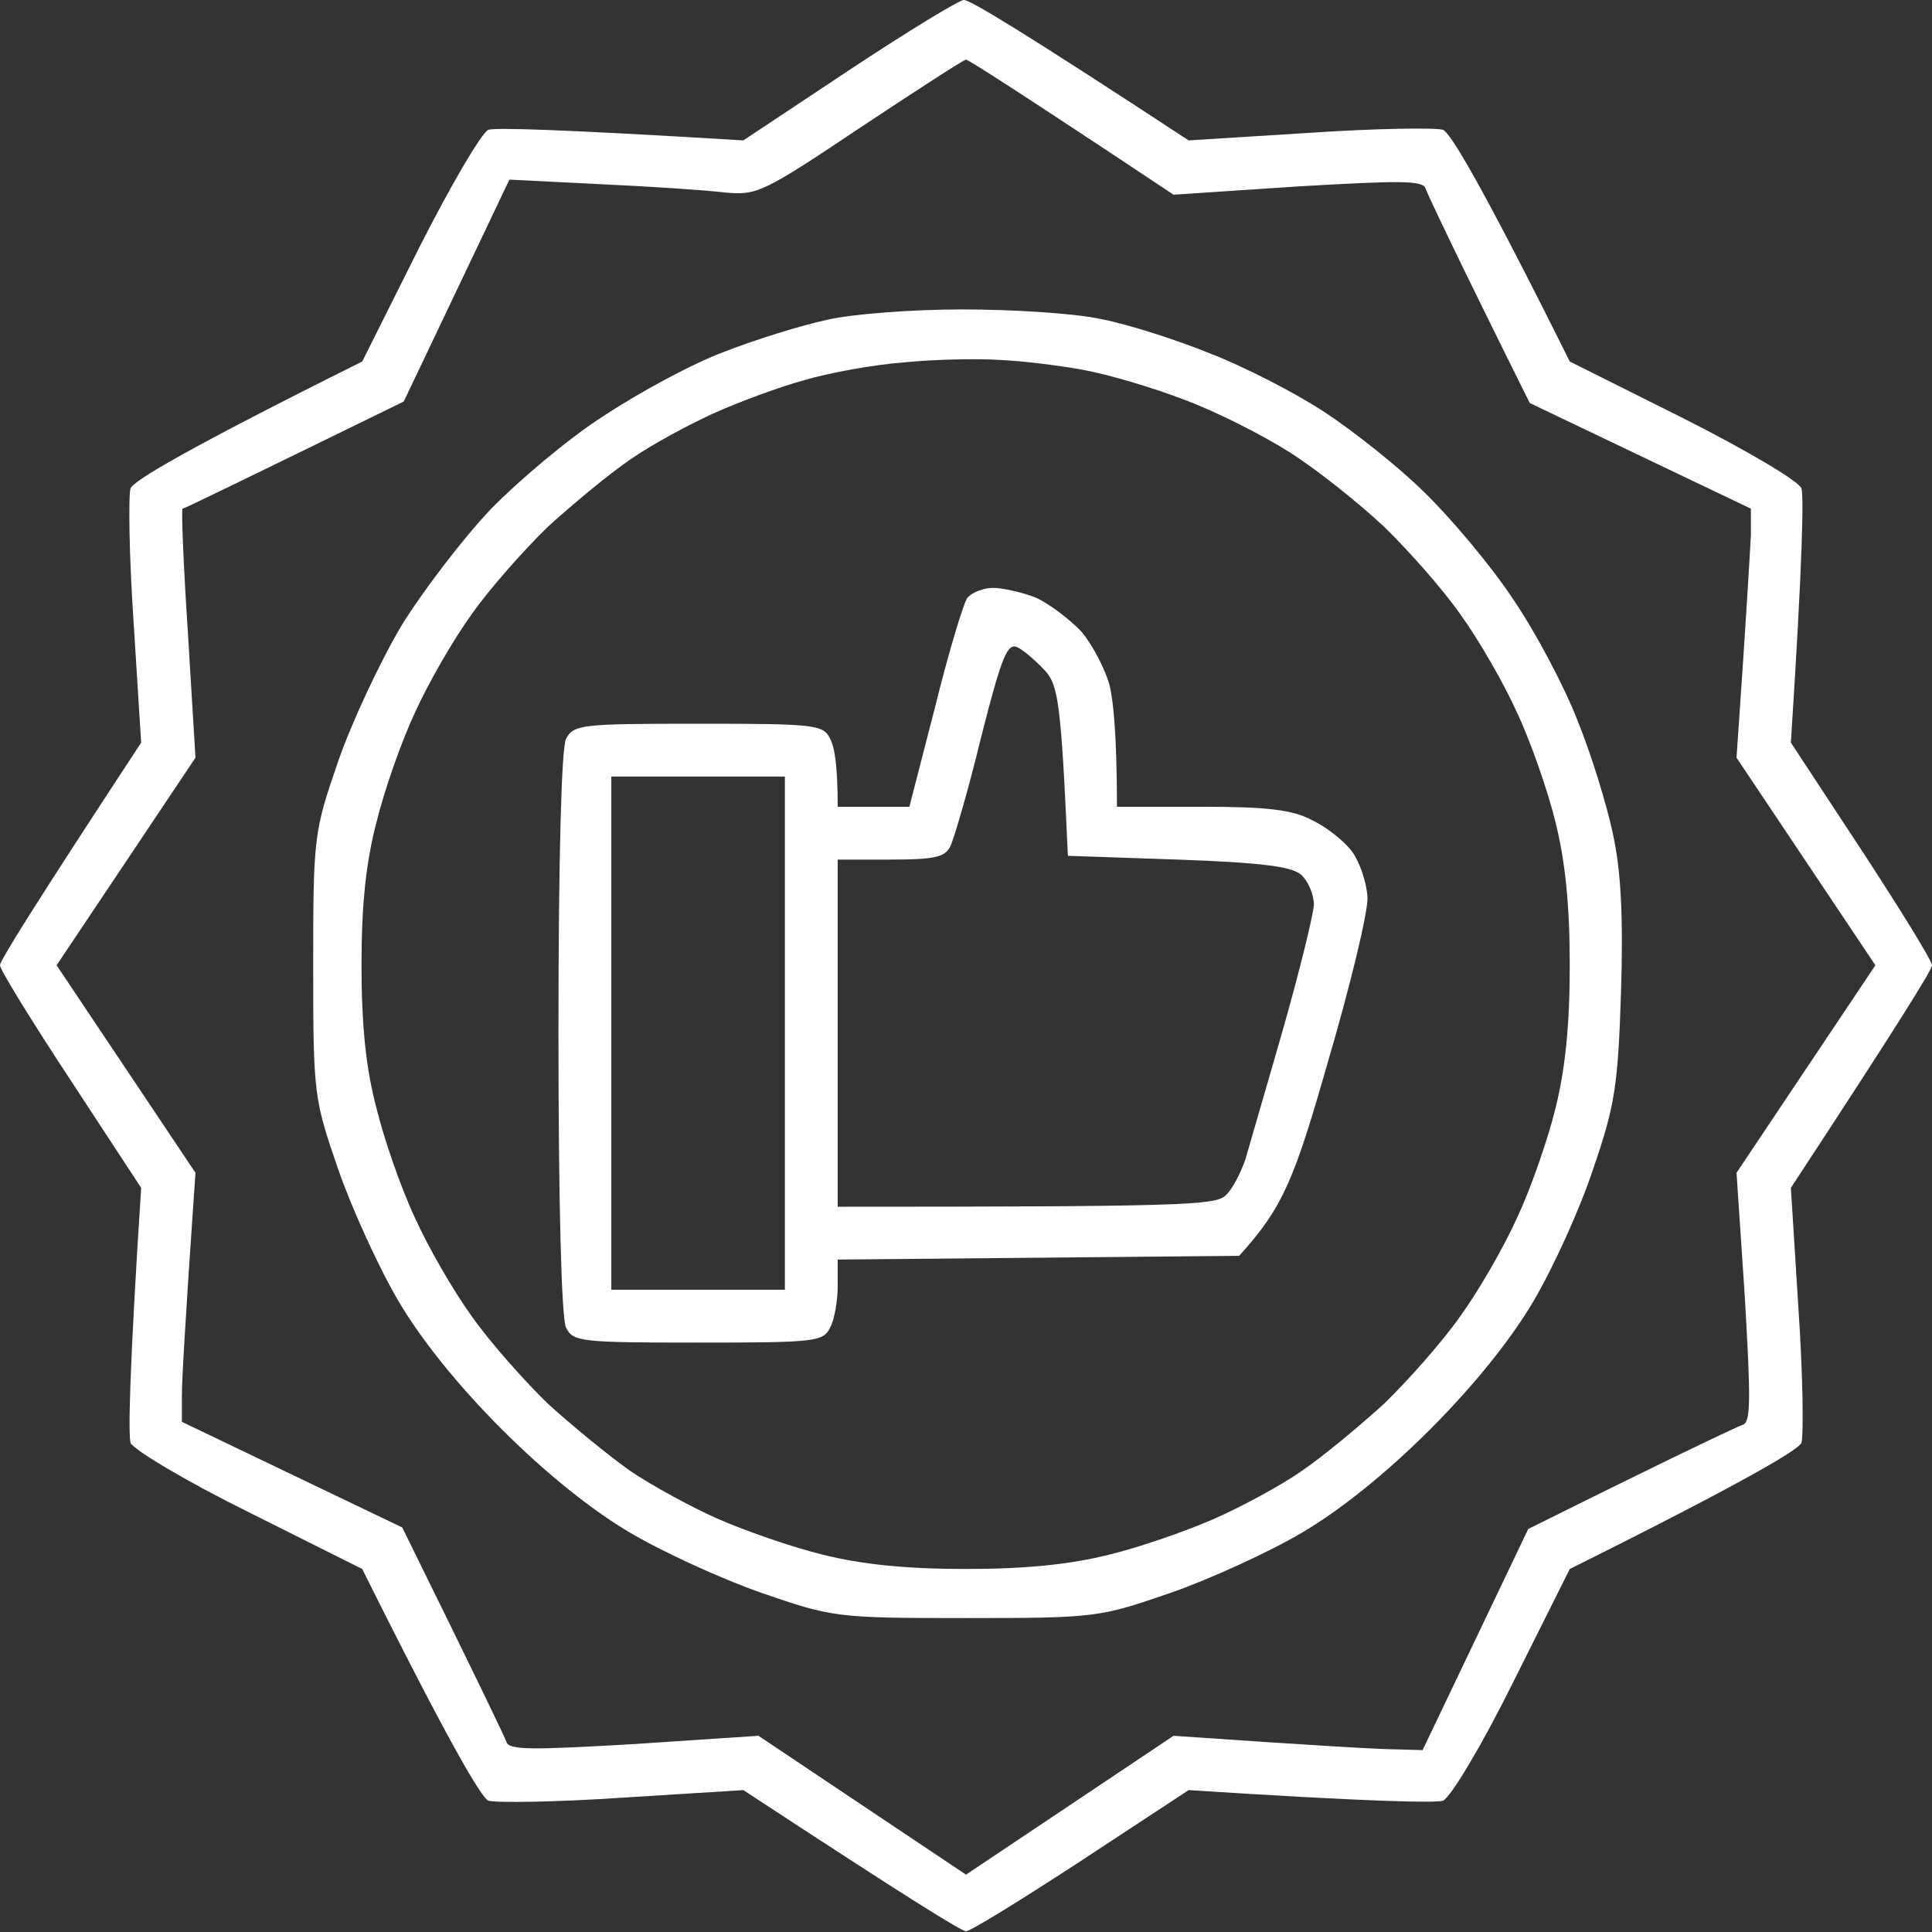 <svg width="63" height="63" viewBox="0 0 63 63" fill="none" xmlns="http://www.w3.org/2000/svg">
<rect x="0" y="0" width="63" height="63" fill="#333333" stroke="none"/>
<path d="M31.427 -0C31.601 -0.023 33.325 1.012 38.76 4.578L42.697 4.332C44.863 4.184 46.832 4.159 47.054 4.233C47.301 4.334 48.335 6.058 51.188 11.788L54.879 13.634C56.922 14.667 58.644 15.677 58.742 15.923C58.816 16.145 58.792 18.114 58.398 24.216L60.711 27.735C61.966 29.655 63 31.328 63 31.476C63 31.623 61.966 33.297 58.398 38.735L58.645 42.673C58.792 44.837 58.816 46.805 58.742 47.053C58.644 47.274 56.921 48.308 51.188 51.163L49.342 54.854C48.333 56.896 47.301 58.617 47.054 58.718C46.832 58.791 44.863 58.767 38.76 58.373L35.241 60.686C33.322 61.941 31.648 62.975 31.5 62.975C31.351 62.974 29.676 61.939 24.24 58.373L20.303 58.619C18.138 58.767 16.17 58.791 15.923 58.718C15.701 58.619 14.667 56.897 11.812 51.163L8.121 49.317C6.079 48.308 4.356 47.274 4.258 47.053C4.184 46.805 4.209 44.835 4.603 38.735L2.313 35.241C1.034 33.297 0 31.623 0 31.476C0 31.328 1.034 29.654 4.603 24.216L4.356 20.278C4.209 18.114 4.184 16.146 4.258 15.923C4.356 15.677 6.079 14.643 11.812 11.788L13.658 8.097C14.692 6.054 15.701 4.332 15.923 4.233C16.169 4.16 18.139 4.209 24.24 4.578L27.686 2.289C29.581 1.034 31.279 -0 31.427 -0ZM31.5 1.944C31.426 1.944 29.876 2.953 28.055 4.159C24.856 6.3 24.683 6.374 23.625 6.275C23.01 6.201 21.189 6.079 19.564 6.005L16.611 5.857L13.166 13.093C7.629 15.8 6.004 16.587 5.955 16.587C5.907 16.596 5.981 18.414 6.128 20.647L6.374 24.708L1.846 31.476L6.374 38.243C6.029 43.214 5.931 45.035 5.931 45.503V46.364L13.117 49.809C15.65 54.949 16.438 56.599 16.513 56.798C16.587 57.068 17.3 57.069 20.672 56.872L24.732 56.602L31.5 61.13L38.268 56.602C43.239 56.946 45.06 57.044 45.527 57.044L46.389 57.069L49.834 49.858C54.972 47.301 56.623 46.538 56.822 46.463C57.093 46.389 57.093 45.675 56.897 42.304L56.626 38.243L61.154 31.476L56.626 24.708C56.971 19.737 57.069 17.916 57.094 17.448V16.587L49.883 13.142C47.324 7.998 46.561 6.349 46.487 6.152C46.413 5.882 45.699 5.882 42.328 6.079L38.268 6.349C33.128 2.931 31.576 1.946 31.5 1.944Z" fill="white"/>
<path d="M31.377 10.09C33.001 10.09 35.044 10.213 35.93 10.41C36.816 10.582 38.415 11.099 39.498 11.542C40.581 11.96 42.254 12.821 43.19 13.437C44.125 14.052 45.625 15.234 46.462 16.07C47.323 16.907 48.628 18.457 49.342 19.54C50.08 20.623 51.015 22.395 51.434 23.477C51.877 24.56 52.393 26.234 52.59 27.169C52.861 28.399 52.934 29.876 52.86 32.337C52.762 35.388 52.664 36.053 51.95 38.12C51.532 39.4 50.646 41.344 50.006 42.427C49.268 43.682 48.062 45.183 46.635 46.61C45.208 48.038 43.706 49.243 42.451 49.981C41.368 50.621 39.424 51.507 38.145 51.95C35.856 52.738 35.733 52.763 31.5 52.763C27.267 52.763 27.144 52.738 24.855 51.95C23.576 51.507 21.632 50.621 20.549 49.981C19.294 49.243 17.793 48.038 16.365 46.61C14.938 45.183 13.732 43.682 12.994 42.427C12.354 41.344 11.468 39.4 11.025 38.12C10.238 35.831 10.213 35.708 10.213 31.476C10.213 27.267 10.238 27.12 11.025 24.831C11.468 23.552 12.403 21.558 13.092 20.401C13.806 19.245 15.11 17.547 15.996 16.611C16.882 15.701 18.531 14.298 19.688 13.56C20.844 12.797 22.616 11.837 23.625 11.468C24.634 11.074 26.135 10.607 26.947 10.435C27.759 10.238 29.753 10.09 31.377 10.09ZM32.607 11.738C31.918 11.689 30.54 11.714 29.531 11.812C28.522 11.886 27.021 12.156 26.209 12.402C25.397 12.624 24.068 13.116 23.256 13.485C22.444 13.854 21.213 14.519 20.549 14.986C19.86 15.454 18.678 16.439 17.866 17.177C17.079 17.94 15.947 19.219 15.381 20.031C14.79 20.843 13.954 22.295 13.535 23.23C13.092 24.166 12.526 25.79 12.28 26.799C11.936 28.103 11.788 29.481 11.788 31.475C11.788 33.443 11.936 34.871 12.28 36.15C12.526 37.159 13.092 38.784 13.535 39.719C13.954 40.654 14.79 42.106 15.381 42.918C15.947 43.73 17.079 45.01 17.866 45.773C18.678 46.511 19.884 47.495 20.549 47.963C21.238 48.431 22.493 49.12 23.379 49.514C24.265 49.907 25.815 50.448 26.824 50.694C28.104 51.014 29.531 51.162 31.5 51.162C33.469 51.162 34.896 51.014 36.176 50.694C37.185 50.448 38.735 49.907 39.621 49.514C40.507 49.12 41.787 48.431 42.451 47.963C43.14 47.495 44.322 46.511 45.134 45.773C45.921 45.01 47.053 43.73 47.619 42.918C48.21 42.106 49.047 40.654 49.465 39.719C49.908 38.784 50.474 37.159 50.72 36.15C51.04 34.871 51.188 33.443 51.188 31.475C51.188 29.506 51.04 28.078 50.72 26.799C50.474 25.79 49.908 24.166 49.465 23.23C49.046 22.295 48.21 20.843 47.619 20.031C47.053 19.219 45.921 17.94 45.134 17.177C44.322 16.414 42.968 15.332 42.082 14.766C41.196 14.2 39.646 13.412 38.637 13.043C37.628 12.649 36.127 12.206 35.315 12.059C34.502 11.911 33.272 11.763 32.607 11.738Z" fill="white"/>
<path d="M32.386 19.17C32.706 19.17 33.345 19.319 33.788 19.491C34.206 19.688 34.871 20.18 35.265 20.598C35.634 21.041 36.028 21.804 36.176 22.321C36.299 22.813 36.422 23.92 36.422 26.307H39.202C41.343 26.307 42.156 26.406 42.796 26.75C43.263 26.972 43.853 27.439 44.1 27.784C44.346 28.128 44.567 28.793 44.592 29.26C44.616 29.728 44.026 32.164 43.288 34.674C42.205 38.464 41.836 39.375 40.408 40.95L27.316 41.073V41.934C27.316 42.401 27.218 43.017 27.07 43.288C26.849 43.755 26.578 43.78 22.764 43.78C18.949 43.78 18.678 43.755 18.457 43.288C18.309 42.99 18.211 39.275 18.211 33.69C18.211 27.882 18.309 24.412 18.457 24.092C18.703 23.625 18.975 23.6 22.764 23.6C26.577 23.6 26.849 23.625 27.07 24.092C27.218 24.363 27.316 24.979 27.316 26.307H29.654L30.491 23.059C30.934 21.263 31.426 19.639 31.549 19.491C31.697 19.319 32.066 19.17 32.386 19.17ZM19.934 25.323V42.057H25.594V25.323H19.934ZM33.198 21.115C32.854 20.942 32.681 21.336 31.992 24.043C31.574 25.764 31.107 27.363 30.983 27.611C30.811 27.955 30.442 28.03 29.039 28.03H27.316V39.35C38.563 39.35 39.646 39.301 39.966 38.981C40.187 38.784 40.458 38.242 40.605 37.824C40.729 37.38 41.295 35.461 41.836 33.567C42.377 31.672 42.82 29.851 42.845 29.506C42.845 29.162 42.648 28.719 42.427 28.522C42.107 28.251 41.122 28.128 38.415 28.03L34.822 27.907C34.601 22.887 34.502 22.345 34.084 21.877C33.813 21.582 33.42 21.238 33.198 21.115Z" fill="white"/>
</svg>
